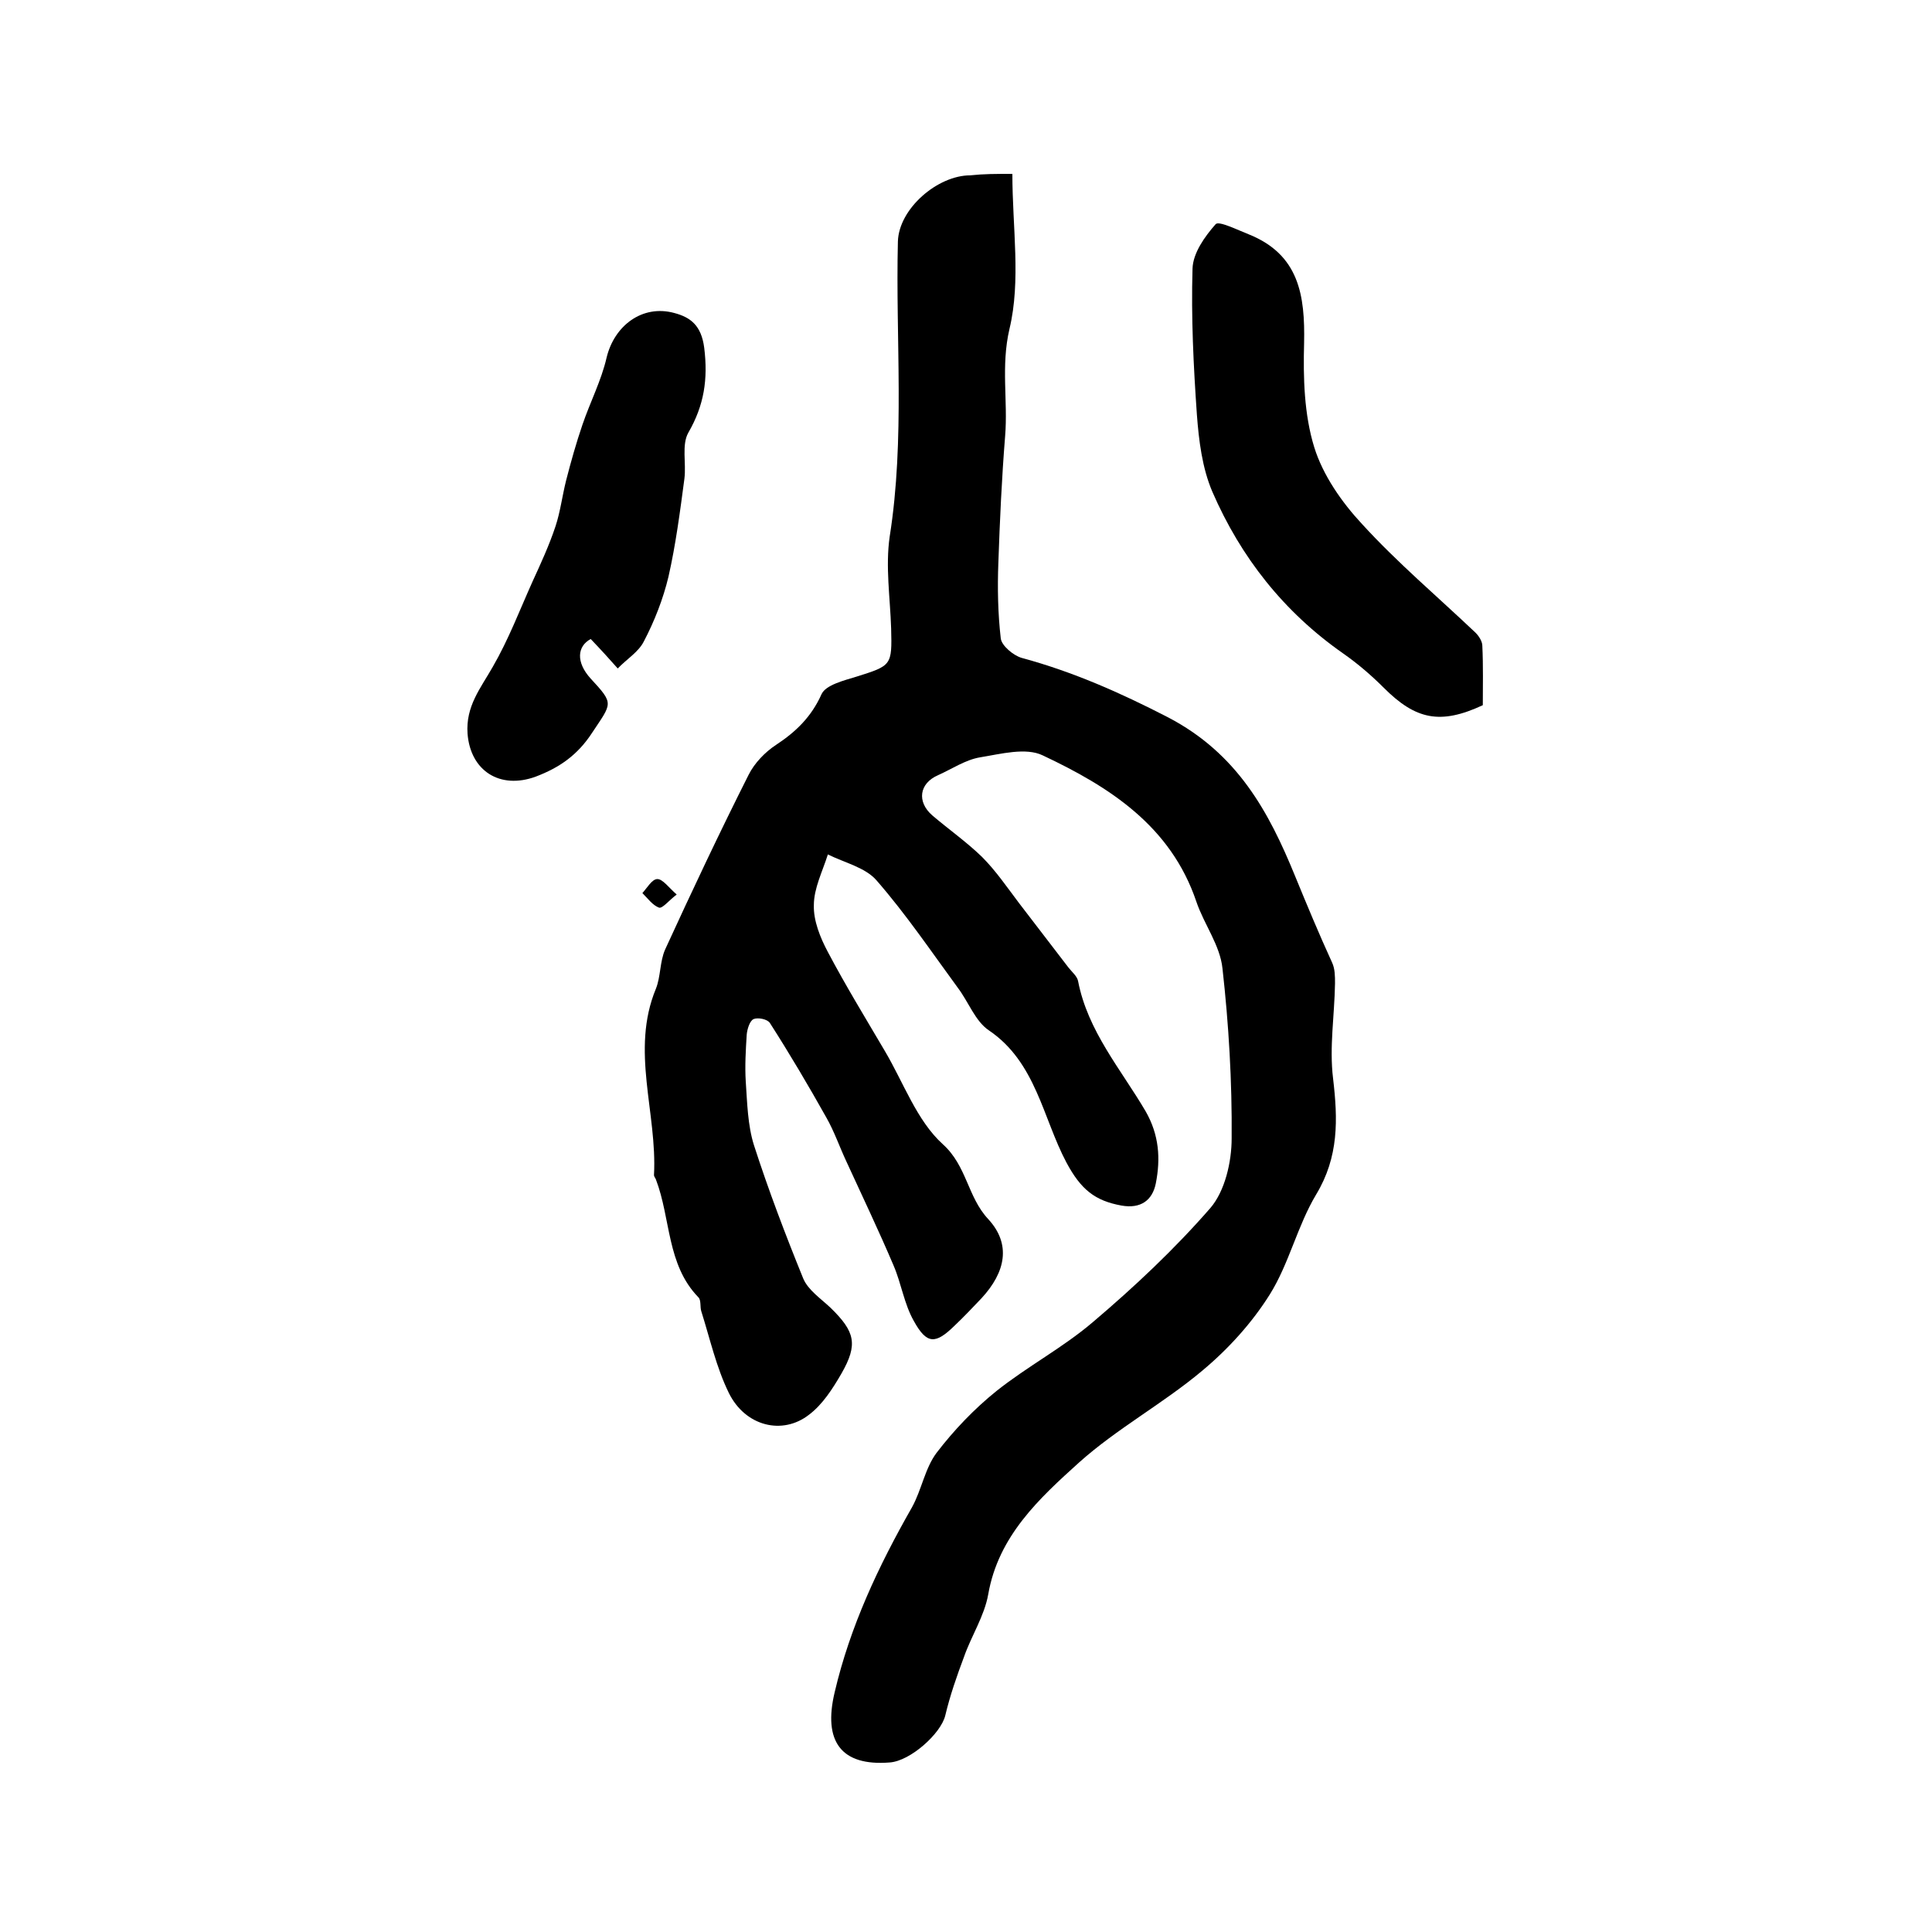 <?xml version="1.0" encoding="utf-8"?>
<!-- Generator: Adobe Illustrator 22.0.0, SVG Export Plug-In . SVG Version: 6.00 Build 0)  -->
<svg version="1.1" id="图层_1" xmlns="http://www.w3.org/2000/svg" xmlns:xlink="http://www.w3.org/1999/xlink" x="0px" y="0px"
	 viewBox="0 0 400 400" style="enable-background:new 0 0 400 400;" xml:space="preserve">
<style type="text/css">
	.st0{fill:#FFFFFF;}
</style>
<g>
	
	<path d="M209.6,36c0,11.1,1.8,22.1-0.6,32.1c-1.8,7.7-0.3,14.9-0.9,22.2c-0.7,8.7-1.1,17.5-1.4,26.2c-0.2,5.2-0.1,10.5,0.5,15.7
		c0.2,1.5,2.6,3.5,4.3,4c10.7,2.9,20.4,7.2,30.3,12.3c14.4,7.5,20.9,19.6,26.3,32.8c2.5,6.1,5,12.1,7.7,18c0.6,1.3,0.6,2.8,0.6,4.3
		c-0.1,6.6-1.2,13.2-0.4,19.7c1,8.5,1.2,16.2-3.5,24c-3.9,6.5-5.6,14.3-9.6,20.7c-3.7,5.9-8.6,11.3-14,15.8
		c-8.1,6.8-17.7,12-25.5,19c-8.2,7.4-16.7,15.2-18.8,27.3c-0.8,4.5-3.5,8.6-5,12.9c-1.5,4-2.9,8-3.9,12.2c-0.9,3.7-7.2,9.4-11.5,9.7
		c-10.1,0.8-13.8-4.4-11.4-14.5c3.2-13.7,9.1-26.2,16-38.3c2-3.6,2.7-8.1,5.1-11.3c3.6-4.7,7.8-9.1,12.4-12.8
		c6.4-5.1,13.8-9,20-14.3c8.6-7.3,16.9-15.1,24.3-23.6c3-3.5,4.4-9.5,4.4-14.4c0.1-11.8-0.6-23.6-1.9-35.2
		c-0.5-4.8-3.8-9.1-5.4-13.8c-5.3-15.7-18-23.8-31.8-30.3c-3.5-1.7-8.7-0.3-13,0.4c-3,0.5-5.8,2.4-8.7,3.7c-3.9,1.7-4.4,5.5-1.2,8.3
		c3.4,2.9,7.1,5.5,10.3,8.6c2.9,2.9,5.2,6.3,7.7,9.6c3.4,4.4,6.8,8.9,10.2,13.3c0.7,0.9,1.8,1.8,2,2.8c2,10.4,8.9,18.3,14,27
		c2.8,4.9,3.1,9.8,2.1,14.9c-0.7,3.5-3.1,5.3-7.1,4.6c-5.5-1-8.4-3.3-11.4-8.9c-4.9-9.2-6.3-20.8-16.1-27.4
		c-2.8-1.9-4.2-5.9-6.4-8.8c-5.5-7.5-10.7-15.2-16.8-22.2c-2.3-2.7-6.7-3.7-10.1-5.4c-1.1,3.5-2.9,7-2.9,10.5
		c-0.1,3.2,1.3,6.7,2.9,9.7c3.7,7,7.8,13.7,11.8,20.5c3.9,6.6,6.6,14.4,12,19.3c5,4.5,5.1,10.9,9.4,15.5c4.8,5.2,3.6,11-1.4,16.4
		c-1.8,1.9-3.7,3.9-5.6,5.7c-3.9,3.8-5.7,3.9-8.4-1c-2-3.5-2.6-7.8-4.2-11.5c-3.1-7.3-6.5-14.4-9.8-21.6c-1.4-3-2.5-6.2-4.1-9
		c-3.7-6.6-7.6-13.2-11.7-19.6c-0.5-0.8-2.5-1.2-3.4-0.8c-0.8,0.4-1.3,2.1-1.4,3.2c-0.2,3.2-0.4,6.5-0.2,9.7
		c0.3,4.4,0.4,9.1,1.7,13.2c3,9.3,6.5,18.5,10.2,27.6c1,2.4,3.7,4.2,5.7,6.1c5,4.9,5.7,7.5,2.2,13.6c-1.8,3.1-3.9,6.4-6.7,8.5
		c-5.5,4.3-13.2,2.4-16.6-4.5c-2.6-5.3-3.9-11.2-5.7-16.9c-0.3-0.9,0-2.3-0.6-2.9c-6.6-6.8-5.7-16.3-8.8-24.4
		c-0.1-0.3-0.4-0.6-0.4-0.9c0.7-12.9-4.9-25.8,0.4-38.6c1-2.5,0.8-5.6,1.9-8.1c5.6-12.2,11.3-24.3,17.3-36.2
		c1.2-2.4,3.4-4.7,5.7-6.2c4.1-2.7,7.3-5.8,9.4-10.5c0.9-1.9,4.6-2.8,7.2-3.6c7.3-2.3,7.4-2.3,7.2-10c-0.2-6.3-1.2-12.8-0.3-19
		c3.2-20.3,1.2-40.8,1.7-61.1c0.2-6.8,8.2-13.7,15-13.7C203.7,36,206.1,36,209.6,36z"/>
	<path d="M307,146c-8.8,4.1-13.9,3-20.5-3.6c-2.6-2.6-5.4-5-8.4-7.1c-12.3-8.6-21.2-19.9-27.1-33.5c-2.1-4.9-2.8-10.6-3.2-16
		c-0.7-10-1.2-20.1-0.9-30.2c0.1-3.2,2.5-6.6,4.8-9.2c0.7-0.7,4.5,1.2,6.8,2.1C269,52.7,270.2,61.2,270,71c-0.2,7.2,0,14.8,2.1,21.6
		c1.8,5.8,5.7,11.4,9.9,15.9c7.3,8,15.6,15,23.5,22.5c0.7,0.7,1.4,1.8,1.4,2.7C307.1,137.9,307,142,307,146z"/>
	<path d="M122.3,132.3c-2.8,1.5-3.1,4.8,0,8.2c4.9,5.3,4.4,5,0.3,11.2c-3,4.6-6.7,7.2-11.7,9.1c-7.4,2.7-13.5-1.2-14.1-8.9
		c-0.4-5.7,2.7-9.4,5.2-13.8c3.3-5.7,5.6-11.8,8.3-17.8c1.7-3.7,3.4-7.4,4.7-11.3c1-3,1.4-6.3,2.2-9.5c1-3.9,2.1-7.8,3.4-11.6
		c1.6-4.7,3.9-9.1,5-13.9c1.6-6.6,7.4-11,14-9.2c3.4,0.9,5.6,2.6,6.2,7.2c0.8,6.5,0,11.9-3.3,17.6c-1.4,2.5-0.4,6.3-0.8,9.5
		c-0.9,6.8-1.8,13.7-3.3,20.3c-1.1,4.6-2.9,9.2-5.1,13.4c-1.1,2.2-3.6,3.7-5.4,5.6C126.3,136.6,124.6,134.7,122.3,132.3z"/>
	<path d="M140.1,185.2c-1.7,1.3-3,3-3.7,2.7c-1.3-0.5-2.3-1.9-3.4-3c1-1.1,2-2.9,3.1-2.9C137.2,182,138.4,183.7,140.1,185.2z"/>
</g>
</svg>
